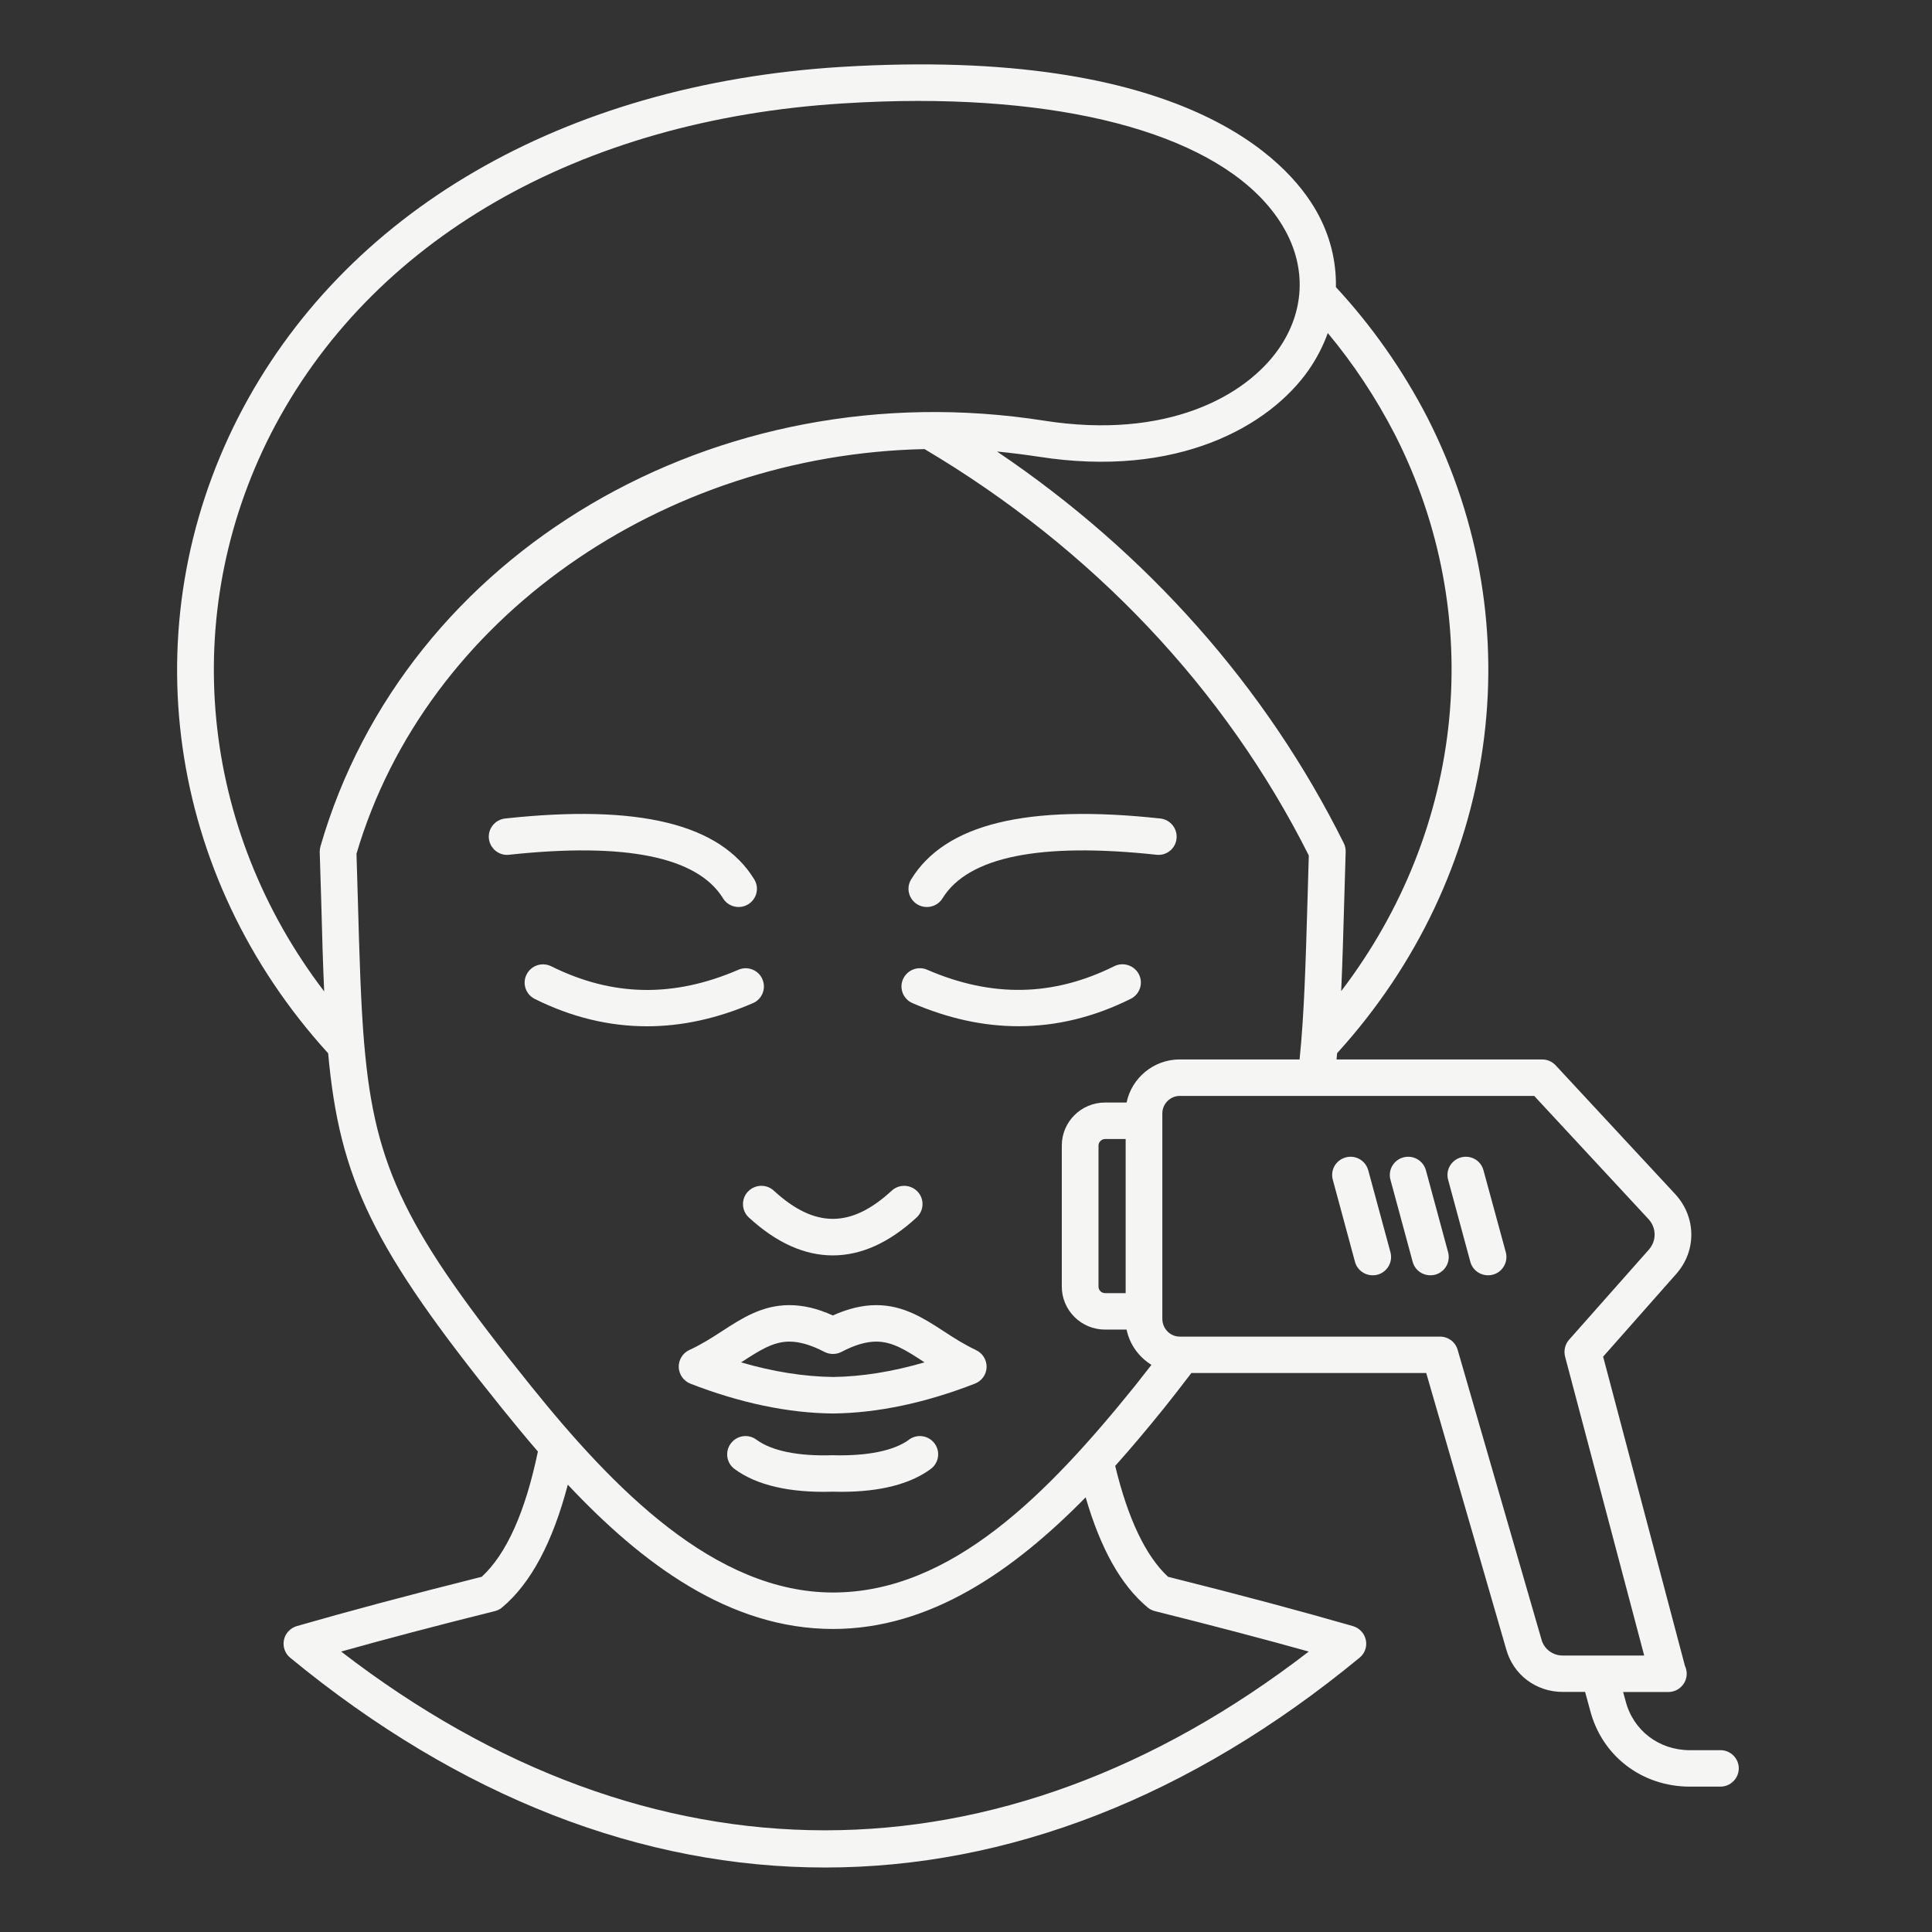 <svg width="58" height="58" viewBox="0 0 58 58" fill="none" xmlns="http://www.w3.org/2000/svg">
<rect x="0" y="0" width="58" height="58" fill="#333333" stroke="none"/>
<g clip-path="url(#clip0_9436_26574)">
<path d="M29.304 40.531C28.948 40.365 28.633 40.163 28.328 39.963C27.738 39.579 27.124 39.181 26.308 39.181C25.896 39.181 25.467 39.282 25.003 39.491C24.54 39.28 24.11 39.181 23.694 39.181C22.882 39.181 22.271 39.575 21.681 39.959C21.374 40.158 21.059 40.361 20.695 40.528C20.495 40.62 20.37 40.823 20.376 41.044C20.384 41.261 20.521 41.457 20.724 41.538C22.215 42.117 23.652 42.42 24.997 42.434H25.008C26.346 42.42 27.776 42.117 29.267 41.538C29.475 41.457 29.612 41.262 29.619 41.044C29.623 40.823 29.5 40.624 29.3 40.531H29.304ZM25.008 41.338C24.133 41.327 23.206 41.179 22.246 40.899C22.261 40.892 22.272 40.885 22.283 40.877C22.802 40.542 23.21 40.276 23.695 40.276C24.002 40.276 24.348 40.375 24.752 40.586C24.911 40.667 25.103 40.667 25.259 40.586C25.659 40.375 26.004 40.276 26.308 40.276C26.797 40.276 27.209 40.542 27.728 40.881C27.736 40.885 27.746 40.892 27.754 40.899C26.794 41.179 25.875 41.327 25.008 41.338Z" fill="#F5F6F3"/>
<path d="M27.287 43.222C26.842 43.55 26.038 43.717 24.988 43.687C23.95 43.72 23.164 43.554 22.711 43.222C22.467 43.038 22.122 43.09 21.94 43.333C21.758 43.576 21.807 43.919 22.051 44.1C22.714 44.59 23.712 44.819 24.987 44.782C25.08 44.785 25.169 44.785 25.258 44.785C26.425 44.785 27.326 44.553 27.941 44.1C28.185 43.919 28.238 43.576 28.056 43.333C27.874 43.09 27.53 43.038 27.284 43.222H27.287Z" fill="#F5F6F3"/>
<path d="M22.45 35.775C22.246 35.996 22.258 36.344 22.48 36.549C23.306 37.309 24.151 37.688 25.001 37.688C25.851 37.688 26.695 37.309 27.518 36.549C27.741 36.342 27.755 35.996 27.548 35.775C27.34 35.554 26.993 35.54 26.77 35.745C25.548 36.873 24.457 36.873 23.231 35.745C23.008 35.538 22.659 35.554 22.453 35.775H22.45Z" fill="#F5F6F3"/>
<path d="M22.888 29.397C22.769 29.12 22.444 28.991 22.165 29.114C20.219 29.954 18.381 29.921 16.546 29.007C16.275 28.875 15.946 28.981 15.809 29.254C15.671 29.523 15.782 29.851 16.053 29.988C17.154 30.537 18.281 30.81 19.425 30.81C20.47 30.81 21.535 30.577 22.602 30.116C22.879 29.998 23.01 29.674 22.887 29.397H22.888Z" fill="#F5F6F3"/>
<path d="M27.536 27.149C27.628 27.204 27.725 27.229 27.825 27.229C28.01 27.229 28.192 27.137 28.295 26.968C29.063 25.722 31.221 25.284 34.716 25.66C35.021 25.696 35.29 25.475 35.32 25.177C35.354 24.875 35.134 24.606 34.835 24.572C30.824 24.138 28.378 24.735 27.355 26.397C27.196 26.654 27.277 26.99 27.537 27.149H27.536Z" fill="#F5F6F3"/>
<path d="M34.193 29.253C34.056 28.984 33.726 28.869 33.451 29.006C31.621 29.916 29.782 29.954 27.836 29.113C27.555 28.99 27.232 29.12 27.109 29.396C26.986 29.672 27.117 29.997 27.394 30.115C28.465 30.576 29.526 30.808 30.575 30.808C31.716 30.808 32.843 30.535 33.944 29.986C34.219 29.85 34.326 29.522 34.193 29.253Z" fill="#F5F6F3"/>
<path d="M21.705 26.968C21.808 27.137 21.99 27.229 22.175 27.229C22.272 27.229 22.372 27.203 22.46 27.149C22.719 26.99 22.802 26.654 22.642 26.397C21.62 24.733 19.173 24.137 15.166 24.572C14.863 24.606 14.643 24.875 14.677 25.177C14.711 25.475 14.981 25.697 15.285 25.66C18.777 25.284 20.938 25.722 21.706 26.968H21.705Z" fill="#F5F6F3"/>
<path d="M44.535 35.134C44.458 34.839 44.157 34.666 43.86 34.746C43.567 34.825 43.393 35.126 43.474 35.418L44.141 37.883C44.208 38.127 44.43 38.285 44.671 38.285C44.719 38.285 44.768 38.281 44.816 38.267C45.109 38.189 45.283 37.887 45.206 37.596L44.535 35.133V35.134Z" fill="#F5F6F3"/>
<path d="M42.807 35.134C42.726 34.839 42.426 34.666 42.129 34.746C41.836 34.825 41.662 35.126 41.743 35.418L42.41 37.883C42.477 38.127 42.699 38.285 42.94 38.285C42.988 38.285 43.036 38.281 43.085 38.267C43.378 38.189 43.551 37.887 43.474 37.596L42.807 35.133V35.134Z" fill="#F5F6F3"/>
<path d="M41.076 35.134C40.995 34.839 40.694 34.666 40.401 34.746C40.104 34.825 39.931 35.126 40.012 35.418L40.678 37.883C40.745 38.127 40.968 38.285 41.208 38.285C41.257 38.285 41.305 38.281 41.353 38.267C41.646 38.189 41.82 37.887 41.743 37.596L41.076 35.133V35.134Z" fill="#F5F6F3"/>
<path d="M51.649 52.542H50.733C49.802 52.542 49.024 51.949 48.798 51.053L48.727 50.795H50.085C50.388 50.795 50.636 50.548 50.636 50.247C50.636 50.166 50.618 50.084 50.584 50.014L48.127 40.728L50.336 38.228C50.929 37.543 50.922 36.554 50.31 35.869L46.703 31.983C46.6 31.872 46.455 31.806 46.299 31.806H40.123C40.131 31.747 40.133 31.681 40.141 31.617C44.982 26.294 46.057 18.832 42.855 12.542C42.109 11.097 41.18 9.781 40.105 8.62C40.119 7.842 39.931 7.064 39.519 6.337C38.662 4.826 35.561 1.379 25.248 2.009C16.908 2.525 10.315 6.357 7.156 12.52C3.942 18.817 5.002 26.293 9.851 31.62C10.196 35.41 11.196 37.474 15.081 42.292C15.427 42.72 15.782 43.152 16.148 43.576C15.771 45.386 15.207 46.651 14.462 47.336C12.211 47.901 10.447 48.375 8.909 48.817C8.713 48.876 8.564 49.035 8.524 49.233C8.483 49.432 8.554 49.635 8.709 49.764C13.813 53.966 19.292 56.064 24.767 56.064C30.242 56.064 35.72 53.966 40.817 49.764C40.973 49.635 41.047 49.432 41.003 49.233C40.962 49.035 40.813 48.876 40.617 48.817C39.082 48.375 37.314 47.899 35.065 47.336C34.394 46.713 33.861 45.592 33.479 44.007C33.984 43.442 34.469 42.863 34.935 42.285C35.069 42.112 35.202 41.945 35.332 41.783C35.483 41.587 35.625 41.403 35.766 41.218H42.816L45.218 49.513C45.429 50.277 46.111 50.793 46.915 50.793H47.586L47.733 51.331C48.083 52.71 49.287 53.636 50.732 53.636H51.647C51.951 53.636 52.199 53.389 52.199 53.087C52.199 52.785 51.951 52.541 51.647 52.541L51.649 52.542ZM40.264 29.751C40.301 28.921 40.327 28.011 40.357 26.96L40.398 25.574C40.401 25.485 40.383 25.397 40.343 25.316C38.011 20.624 34.435 16.593 29.931 13.555C30.346 13.595 30.762 13.648 31.176 13.71C35.358 14.366 38.112 12.792 39.29 11.104C39.535 10.75 39.724 10.378 39.861 9.998C40.633 10.924 41.306 11.941 41.874 13.04C44.646 18.486 43.983 24.878 40.266 29.751H40.264ZM9.643 27.038C9.669 28.049 9.695 28.947 9.732 29.763C6.008 24.884 5.351 18.474 8.135 13.014C11.115 7.207 17.376 3.594 25.315 3.104C26.087 3.056 26.835 3.03 27.558 3.03C33.13 3.03 37.169 4.42 38.559 6.874C39.226 8.05 39.163 9.362 38.385 10.477C37.395 11.896 35.027 13.205 31.346 12.629C21.509 11.084 12.171 16.582 9.621 25.407C9.606 25.463 9.598 25.518 9.598 25.574L9.643 27.037V27.038ZM34.445 48.25C34.508 48.306 34.583 48.343 34.663 48.365C36.476 48.819 37.973 49.213 39.29 49.581C30.012 56.736 19.526 56.736 10.241 49.581C11.552 49.213 13.051 48.817 14.863 48.365C14.944 48.343 15.019 48.306 15.081 48.25C15.938 47.531 16.594 46.293 17.046 44.571C19.28 46.949 21.901 48.903 25.008 48.903C27.925 48.903 30.427 47.155 32.592 44.951C33.041 46.492 33.649 47.583 34.445 48.25ZM34.071 41.607C31.469 44.83 28.57 47.808 25.008 47.808C21.446 47.808 18.407 44.675 15.941 41.611C12.193 36.959 11.255 35.086 10.936 31.359C10.936 31.347 10.932 31.337 10.932 31.325C10.832 30.127 10.791 28.741 10.743 27.008L10.702 25.63C12.793 18.536 19.913 13.645 27.756 13.482C32.797 16.472 36.782 20.686 39.291 25.682L39.255 26.931C39.196 28.963 39.151 30.488 39.014 31.805H35.415C34.633 31.805 33.973 32.361 33.821 33.099H33.173C32.458 33.099 31.876 33.678 31.876 34.389V38.625C31.876 39.336 32.458 39.915 33.173 39.915H33.821C33.914 40.365 34.191 40.741 34.567 40.974C34.53 41.022 34.5 41.062 34.464 41.106C34.334 41.273 34.201 41.442 34.07 41.608L34.071 41.607ZM33.174 38.82C33.067 38.82 32.978 38.735 32.978 38.625V34.389C32.978 34.286 33.071 34.194 33.174 34.194H33.793V38.821H33.174V38.82ZM46.277 49.221L43.76 40.524C43.693 40.288 43.478 40.126 43.23 40.126H35.417C35.128 40.126 34.894 39.886 34.894 39.591V33.424C34.894 33.14 35.13 32.9 35.417 32.9H46.058L49.495 36.605C49.729 36.867 49.732 37.246 49.505 37.509L47.103 40.222C46.984 40.358 46.94 40.546 46.984 40.724L49.36 49.7H46.914C46.613 49.7 46.358 49.509 46.276 49.221H46.277Z" fill="#F5F6F3"/>
</g>
<defs>
<clipPath id="clip0_9436_26574">
<rect width="46.883" height="54.133" fill="white" transform="translate(5.317 1.933)"/>
</clipPath>
</defs>
</svg>
